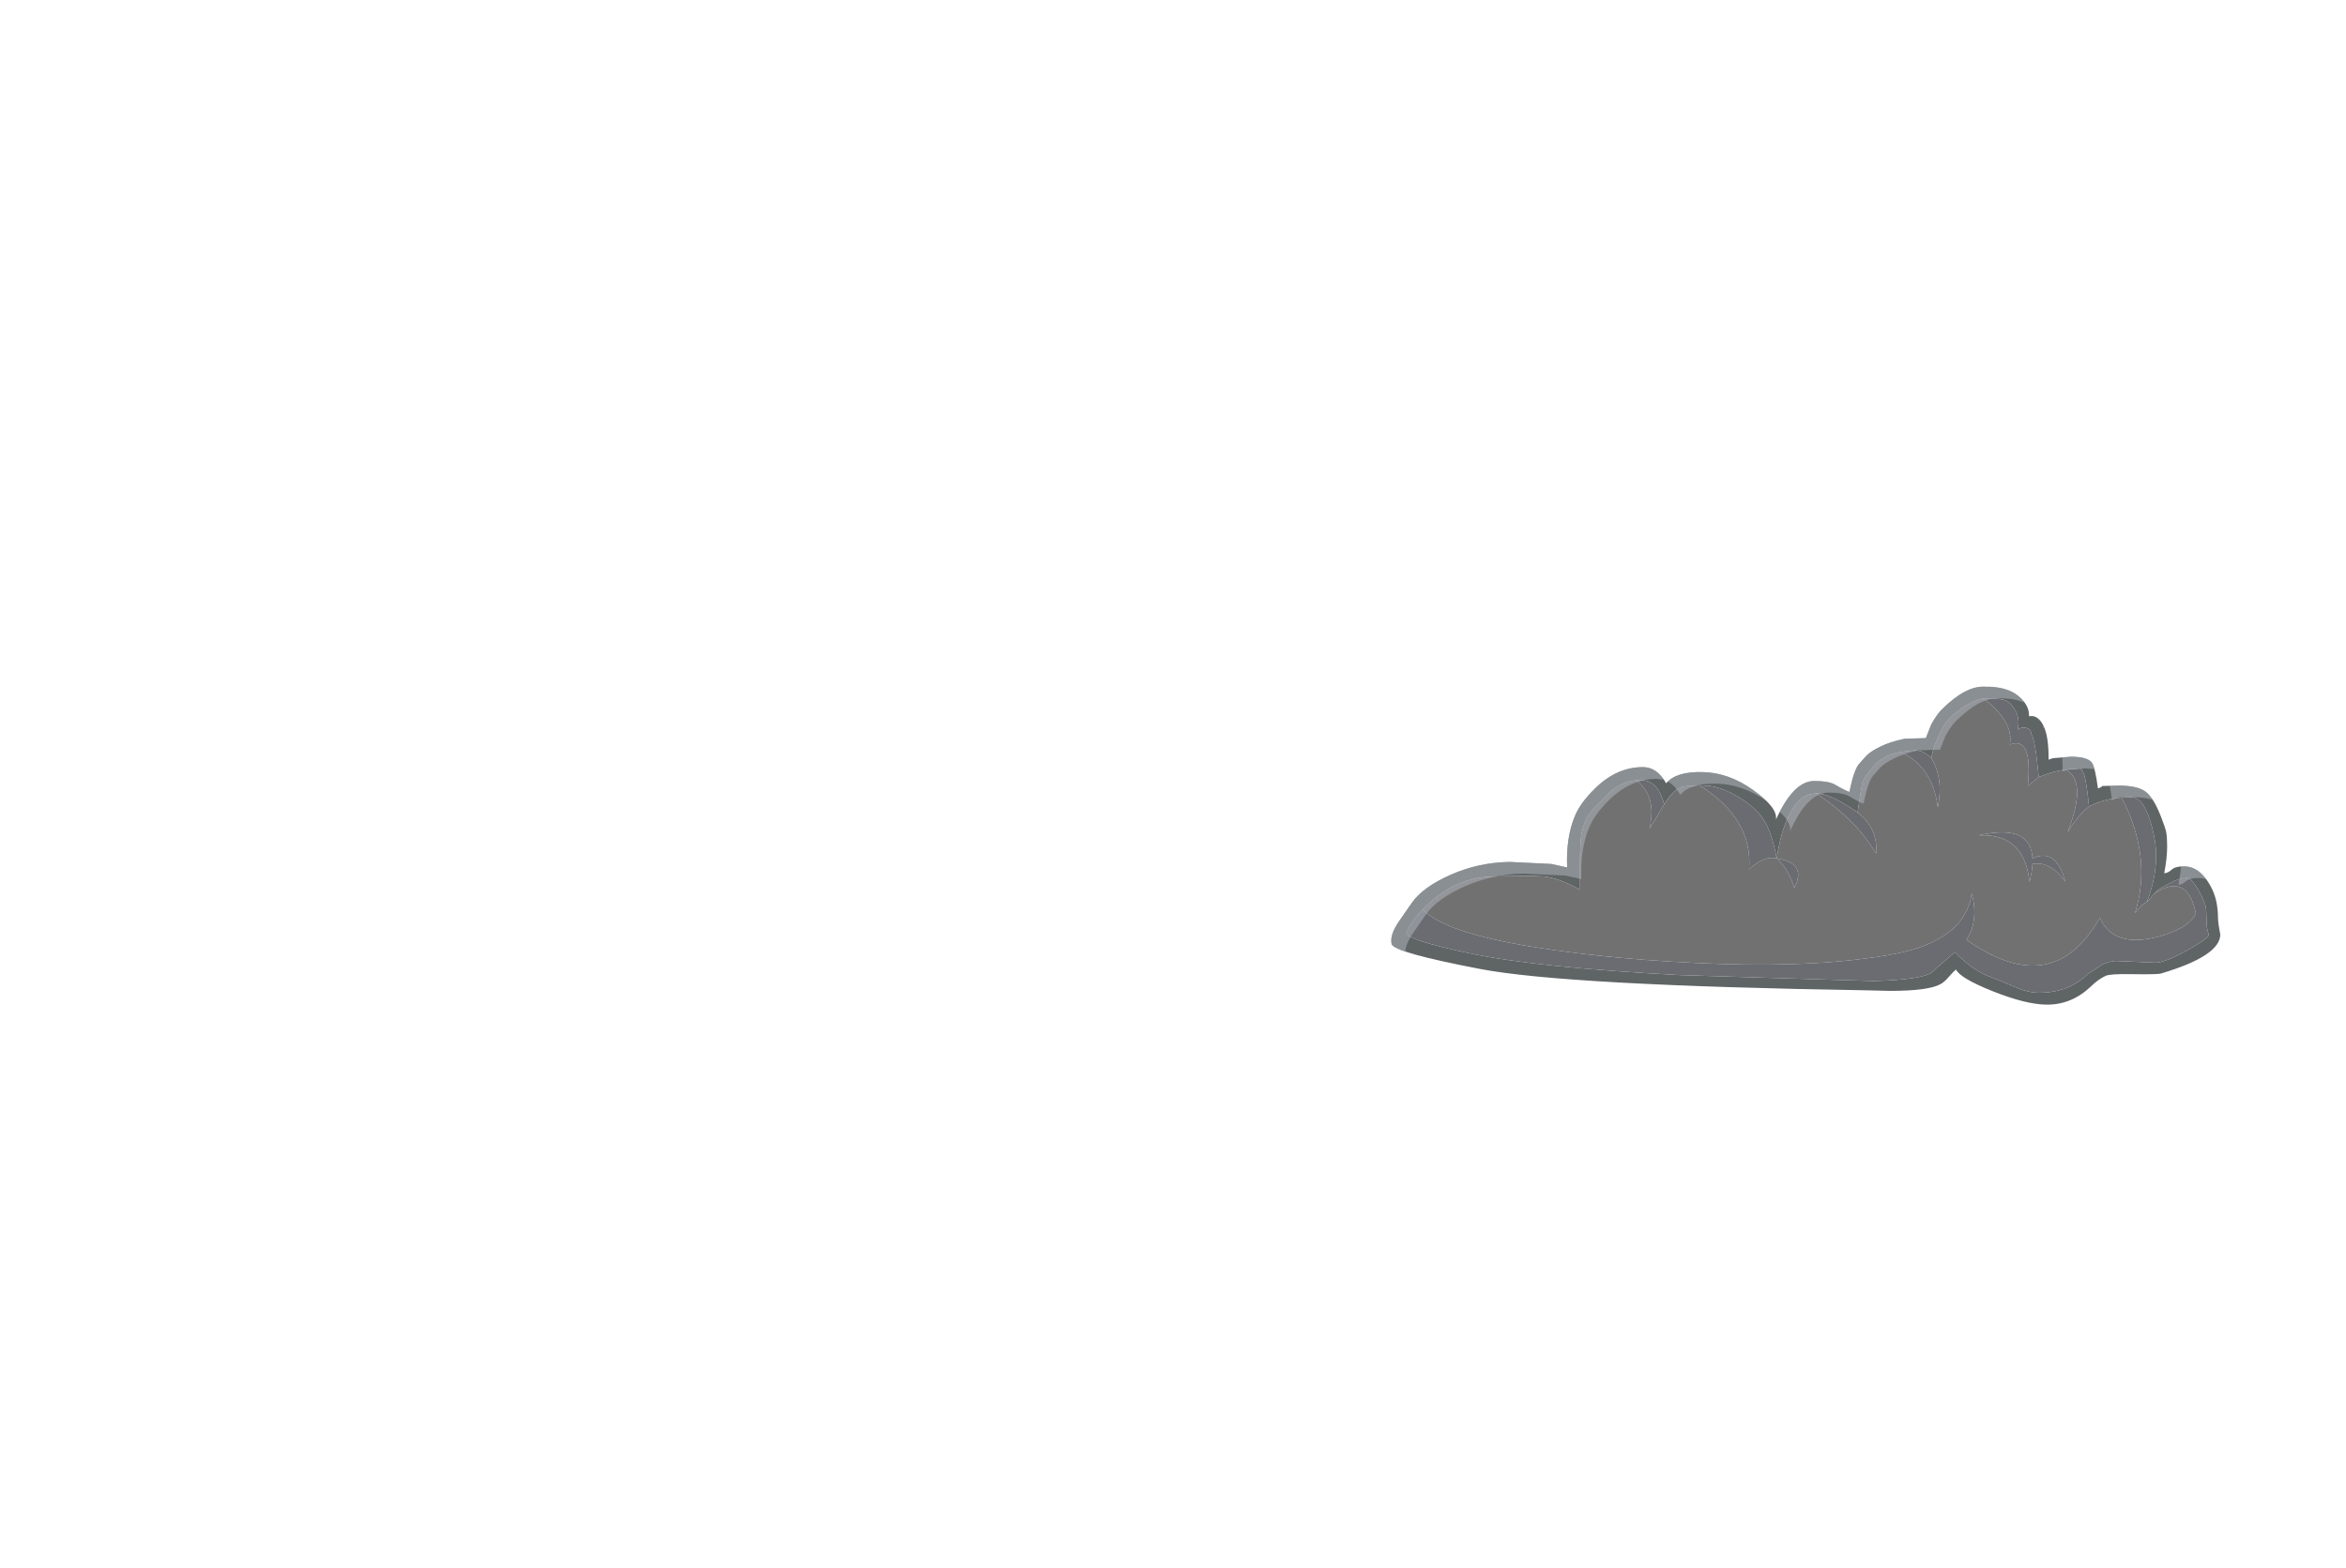 <?xml version="1.0" encoding="UTF-8" standalone="no"?>
<svg xmlns:ffdec="https://www.free-decompiler.com/flash" xmlns:xlink="http://www.w3.org/1999/xlink" ffdec:objectType="frame" height="641.85px" width="960.0px" xmlns="http://www.w3.org/2000/svg">
  <g transform="matrix(1.0, 0.0, 0.0, 1.0, 0.0, 30.95)">
    <use ffdec:characterId="553" height="117.85" transform="matrix(1.104, 0.0, 0.0, 1.104, 569.301, 250.067)" width="307.3" xlink:href="#sprite1"/>    
    <use ffdec:characterId="570" height="108.4" transform="matrix(1.0, 0.0, 0.0, 1.0, 569.3, 250.1)" width="333.55" xlink:href="#shape11"/>
  </g>
  <defs>
    <!-- Cloud -->
    <g id="sprite1" transform="matrix(1.0, 0.0, 0.0, 1.0, 153.65, 58.9)">
      <use ffdec:characterId="552" height="117.85" transform="matrix(1.0, 0.0, 0.0, 1.0, -153.65, -58.9)" width="307.3" xlink:href="#shape2"/>
    </g>
    <g id="shape2" transform="matrix(1.0, 0.0, 0.0, 1.0, 153.65, 58.9)">
      <path d="M65.8 -54.6 Q60.95 -53.4 56.5 -49.95 52.6 -46.95 51.0 -44.05 47.55 -38.0 46.5 -32.45 43.6 -35.4 40.35 -35.3 L35.2 -34.75 Q28.75 -33.5 25.35 -29.6 21.4 -25.15 21.0 -23.25 20.65 -21.95 19.2 -12.3 9.2 -19.3 3.85 -19.35 L3.35 -19.3 Q-2.05 -19.0 -5.6 -12.4 -9.2 -5.85 -10.75 4.75 -12.7 -5.45 -15.9 -10.05 -19.15 -14.7 -25.35 -18.25 -31.55 -21.85 -36.5 -22.2 L-39.5 -22.35 -45.1 -21.95 Q-48.85 -21.3 -52.45 -15.3 -54.7 -23.7 -60.25 -24.2 L-62.85 -24.2 Q-67.7 -23.85 -72.05 -20.3 L-77.55 -14.75 Q-81.6 -11.2 -83.0 -4.9 -83.7 -2.0 -83.7 8.1 L-83.65 16.35 Q-91.95 11.8 -97.45 11.4 -103.0 11.05 -116.85 11.5 -130.7 12.0 -142.0 23.7 L-142.05 23.75 Q-145.7 27.5 -147.95 32.1 -149.25 34.7 -124.45 39.95 -99.65 45.2 -46.45 48.0 L25.3 50.2 Q43.85 49.65 46.95 46.8 50.05 43.95 55.3 39.5 61.95 46.5 69.15 48.95 70.5 49.4 78.4 52.75 82.7 54.55 86.5 54.55 94.0 54.55 99.7 51.3 102.6 49.6 104.45 47.65 L110.0 44.05 Q111.75 43.15 114.75 42.75 L129.7 43.4 Q132.95 43.4 141.25 38.9 149.35 34.4 149.4 33.0 148.5 30.5 148.55 27.6 148.5 23.8 148.25 22.45 L146.9 18.95 145.2 15.9 Q142.8 12.0 141.4 12.0 138.55 12.0 135.35 13.7 L131.1 16.0 129.2 17.75 126.45 20.95 Q130.6 10.05 129.7 0.4 129.15 -4.45 127.75 -8.95 124.95 -17.95 120.7 -17.95 L117.1 -17.8 Q110.05 -17.25 105.0 -14.5 104.05 -23.65 103.25 -26.1 102.35 -28.6 101.7 -28.6 L96.2 -28.2 Q91.25 -27.5 86.35 -25.4 85.1 -39.1 83.7 -41.15 83.45 -42.45 83.05 -43.0 80.75 -44.55 78.5 -43.0 79.45 -46.7 77.85 -49.75 76.25 -52.85 74.3 -53.7 72.35 -54.65 65.8 -54.6 M78.75 -55.5 Q82.95 -52.05 82.75 -47.95 85.95 -48.6 88.05 -44.55 90.1 -40.5 90.0 -31.85 L91.6 -32.4 98.25 -32.95 Q104.4 -32.95 106.05 -30.75 107.25 -29.1 108.3 -21.2 109.75 -21.65 109.85 -22.1 L116.0 -22.25 Q122.9 -22.25 125.95 -20.0 128.9 -17.8 131.6 -10.9 133.2 -6.85 133.6 -5.0 133.95 -3.15 133.95 0.3 133.95 4.65 132.9 10.05 L132.9 10.25 Q134.2 10.2 135.65 8.9 137.0 7.65 140.2 7.7 144.95 7.65 148.5 12.55 151.05 16.05 152.1 20.35 152.8 23.6 152.8 26.75 152.8 28.65 153.65 32.9 153.65 40.9 131.55 47.45 129.65 47.8 120.75 47.65 112.7 47.5 111.1 48.3 108.35 49.6 105.75 52.15 98.65 58.95 89.5 58.95 81.8 58.95 69.35 54.0 57.2 49.15 55.7 45.95 54.65 46.75 52.85 48.85 51.4 50.55 49.95 51.35 45.45 53.85 31.15 53.85 L23.05 53.65 Q-88.85 51.85 -120.85 45.7 -152.85 39.55 -153.5 36.5 -154.2 33.4 -151.3 28.85 L-146.05 21.25 Q-141.85 15.3 -131.6 10.8 -121.35 6.25 -109.8 6.05 L-94.35 6.8 -88.45 8.1 Q-88.9 -3.05 -85.6 -10.9 -83.6 -15.8 -78.3 -21.0 -70.2 -29.1 -60.35 -29.1 -55.1 -29.1 -51.75 -23.1 -48.1 -27.5 -38.3 -27.25 -28.55 -27.1 -19.45 -20.55 -10.3 -14.05 -11.05 -9.6 -4.6 -23.95 3.15 -23.95 8.4 -23.95 10.75 -22.65 14.55 -20.4 16.2 -19.9 17.9 -28.55 20.05 -30.6 L22.35 -33.2 Q23.95 -34.9 27.55 -36.65 31.1 -38.45 36.55 -39.6 L44.5 -39.85 46.55 -45.0 Q48.7 -48.8 50.4 -50.45 59.35 -59.35 66.45 -58.9 74.5 -59.0 78.75 -55.5" fill="#5f6465" fill-rule="evenodd" stroke="none"/>
      <path d="M46.5 -32.45 Q47.55 -38.0 51.0 -44.05 52.6 -46.95 56.5 -49.95 60.95 -53.4 65.8 -54.6 77.2 -45.95 75.65 -37.45 84.2 -40.75 82.3 -22.1 L86.35 -25.4 Q91.25 -27.5 96.2 -28.2 104.55 -24.1 97.05 -4.95 100.7 -11.0 105.0 -14.5 110.05 -17.25 117.1 -17.8 128.55 4.4 122.05 25.0 124.6 21.55 126.45 20.95 L129.2 17.75 Q141.5 9.75 144.6 25.2 141.65 30.95 130.35 33.85 113.95 38.0 109.0 26.7 91.7 57.55 59.55 34.9 64.2 27.85 61.55 17.7 59.05 35.3 32.4 40.25 5.7 45.15 -32.1 43.85 -69.9 42.55 -100.85 37.6 -133.75 32.3 -142.0 23.7 -130.7 12.0 -116.85 11.5 -103.0 11.05 -97.45 11.4 -91.95 11.8 -83.65 16.35 L-83.7 8.1 Q-83.7 -2.0 -83.0 -4.9 -81.6 -11.2 -77.55 -14.75 L-72.05 -20.3 Q-67.7 -23.85 -62.85 -24.2 -55.05 -18.25 -57.95 -6.2 L-52.45 -15.3 Q-48.85 -21.3 -45.1 -21.95 L-39.5 -22.35 Q-19.6 -10.15 -21.0 8.75 -15.25 3.55 -10.75 4.75 -6.4 8.65 -4.25 15.65 0.55 6.45 -10.75 4.75 -9.2 -5.85 -5.6 -12.4 -2.05 -19.0 3.35 -19.3 L3.85 -19.35 Q18.35 -9.95 26.05 2.95 26.9 -6.35 19.2 -12.3 20.65 -21.95 21.0 -23.25 21.4 -25.15 25.35 -29.6 28.75 -33.5 35.2 -34.75 47.1 -29.15 48.95 -14.2 51.15 -24.9 46.5 -32.45 M81.7 7.3 Q82.6 10.05 82.9 13.5 83.9 9.75 84.05 6.75 90.8 5.75 96.2 13.35 92.75 0.65 84.05 4.75 83.4 -8.2 64.05 -3.8 77.35 -4.45 81.35 6.35 L81.7 7.3 M85.45 16.25 L85.4 16.25 85.35 16.3 85.45 16.25" fill="#717171" fill-rule="evenodd" stroke="none"/>
      <path d="M46.5 -32.45 Q51.15 -24.9 48.95 -14.2 47.1 -29.15 35.2 -34.75 L40.35 -35.3 Q43.6 -35.4 46.5 -32.45 M19.2 -12.3 Q26.9 -6.35 26.05 2.95 18.35 -9.95 3.85 -19.35 9.2 -19.3 19.2 -12.3 M-10.75 4.75 Q0.55 6.45 -4.25 15.65 -6.4 8.65 -10.75 4.75 -15.25 3.55 -21.0 8.75 -19.6 -10.15 -39.5 -22.35 L-36.5 -22.2 Q-31.55 -21.85 -25.35 -18.25 -19.15 -14.7 -15.9 -10.05 -12.7 -5.45 -10.75 4.75 M-52.45 -15.3 L-57.95 -6.2 Q-55.05 -18.25 -62.85 -24.2 L-60.25 -24.2 Q-54.7 -23.7 -52.45 -15.3 M-142.0 23.7 Q-133.75 32.3 -100.85 37.6 -69.9 42.55 -32.1 43.85 5.7 45.15 32.4 40.25 59.05 35.3 61.55 17.7 64.2 27.85 59.55 34.9 91.7 57.55 109.0 26.7 113.95 38.0 130.35 33.85 141.65 30.95 144.6 25.2 141.5 9.75 129.2 17.75 L131.1 16.0 135.35 13.7 Q138.55 12.0 141.4 12.0 142.8 12.0 145.2 15.9 L146.9 18.95 148.25 22.45 Q148.5 23.8 148.55 27.6 148.5 30.5 149.4 33.0 149.35 34.4 141.25 38.9 132.95 43.4 129.7 43.4 L114.75 42.75 Q111.75 43.15 110.0 44.05 L104.45 47.65 Q102.6 49.6 99.7 51.3 94.0 54.55 86.5 54.55 82.7 54.55 78.4 52.75 70.5 49.4 69.15 48.95 61.95 46.5 55.3 39.5 50.05 43.95 46.95 46.8 43.85 49.65 25.3 50.2 L-46.45 48.0 Q-99.65 45.2 -124.45 39.95 -149.25 34.7 -147.95 32.1 -145.7 27.5 -142.05 23.75 L-142.0 23.7 M126.45 20.95 Q124.6 21.55 122.05 25.0 128.55 4.4 117.1 -17.8 L120.7 -17.95 Q124.95 -17.95 127.75 -8.95 129.15 -4.45 129.7 0.4 130.6 10.05 126.45 20.95 M105.0 -14.5 Q100.7 -11.0 97.05 -4.95 104.55 -24.1 96.2 -28.2 L101.7 -28.6 Q102.35 -28.6 103.25 -26.1 104.05 -23.65 105.0 -14.5 M86.35 -25.4 L82.3 -22.1 Q84.2 -40.75 75.65 -37.45 77.2 -45.95 65.8 -54.6 72.35 -54.65 74.3 -53.7 76.25 -52.85 77.85 -49.75 79.45 -46.7 78.5 -43.0 80.75 -44.55 83.05 -43.0 83.45 -42.45 83.7 -41.15 85.1 -39.1 86.35 -25.4 M85.45 16.25 L85.35 16.3 85.4 16.25 85.45 16.25 M81.7 7.3 L81.35 6.35 Q77.35 -4.45 64.05 -3.8 83.4 -8.2 84.05 4.75 92.75 0.65 96.2 13.35 90.8 5.75 84.05 6.75 83.9 9.75 82.9 13.5 82.6 10.05 81.7 7.3" fill="#6a6c71" fill-rule="evenodd" stroke="none"/>
    </g>
    <!-- Cloud highlight -->
    <g id="shape11" transform="matrix(1.0, 0.0, 0.0, 1.0, -569.3, -250.1)">
      <path d="M766.85 286.1 Q764.45 288.35 762.6 297.9 760.8 297.35 756.6 294.85 754.0 293.4 748.2 293.4 739.6 293.4 732.5 309.25 733.1 305.8 728.3 301.25 734.75 288.65 742.4 288.65 748.2 288.65 750.8 290.1 755.0 292.6 756.8 293.15 758.65 283.6 761.05 281.35 L763.6 278.45 Q765.35 276.55 769.35 274.65 773.3 272.65 779.25 271.35 L788.05 271.1 790.3 265.45 Q792.7 261.2 794.55 259.4 804.45 249.6 812.3 250.1 821.2 249.95 825.85 253.8 827.5 255.15 828.6 256.65 824.4 254.75 818.1 254.85 810.25 254.35 800.35 264.15 798.5 265.95 796.1 270.2 L793.85 275.85 785.05 276.1 Q779.1 277.4 775.15 279.4 771.15 281.3 769.4 283.2 L766.85 286.1 M863.35 290.55 L867.0 290.55 Q874.6 290.55 878.0 293.0 879.5 294.1 880.95 296.35 877.75 295.3 872.8 295.3 866.6 295.3 866.05 295.45 865.9 295.95 864.3 296.45 L863.35 290.55 M844.1 284.7 L843.9 278.85 847.4 278.75 Q854.2 278.7 856.05 281.15 856.55 281.85 857.05 283.75 L853.2 283.5 845.9 284.1 844.1 284.7 M836.55 266.85 L836.1 266.95 836.1 265.85 836.15 265.95 836.55 266.85 M687.55 294.35 Q685.4 290.4 682.45 288.85 686.7 284.8 696.6 285.0 707.4 285.2 717.45 292.4 720.85 294.8 723.0 296.95 713.05 289.95 702.4 289.75 691.6 289.5 687.55 294.35 M680.9 288.15 L678.1 287.75 Q667.2 287.75 658.25 296.65 652.45 302.4 650.25 307.85 646.6 316.45 647.1 328.8 L640.55 327.35 623.5 326.55 Q610.75 326.75 599.45 331.75 588.1 336.75 583.45 343.35 L577.7 351.7 Q575.2 355.55 575.1 358.5 569.7 356.7 569.45 355.4 568.65 351.95 571.9 346.95 L577.65 338.6 Q582.3 332.0 593.65 327.0 604.95 322.0 617.7 321.8 L634.75 322.6 641.3 324.05 Q640.8 311.7 644.45 303.1 646.65 297.65 652.45 291.9 661.4 283.0 672.3 283.0 677.4 282.95 680.9 288.15 M899.55 328.35 Q896.0 328.3 894.5 329.7 892.9 331.1 891.45 331.15 L891.45 330.95 Q892.25 327.05 892.5 323.65 L893.75 323.6 Q898.95 323.55 902.85 328.9 901.25 328.3 899.55 328.35" fill="#b6bcc3" fill-opacity="0.498" fill-rule="evenodd" stroke="none"/>
    </g>
  </defs>
</svg>

